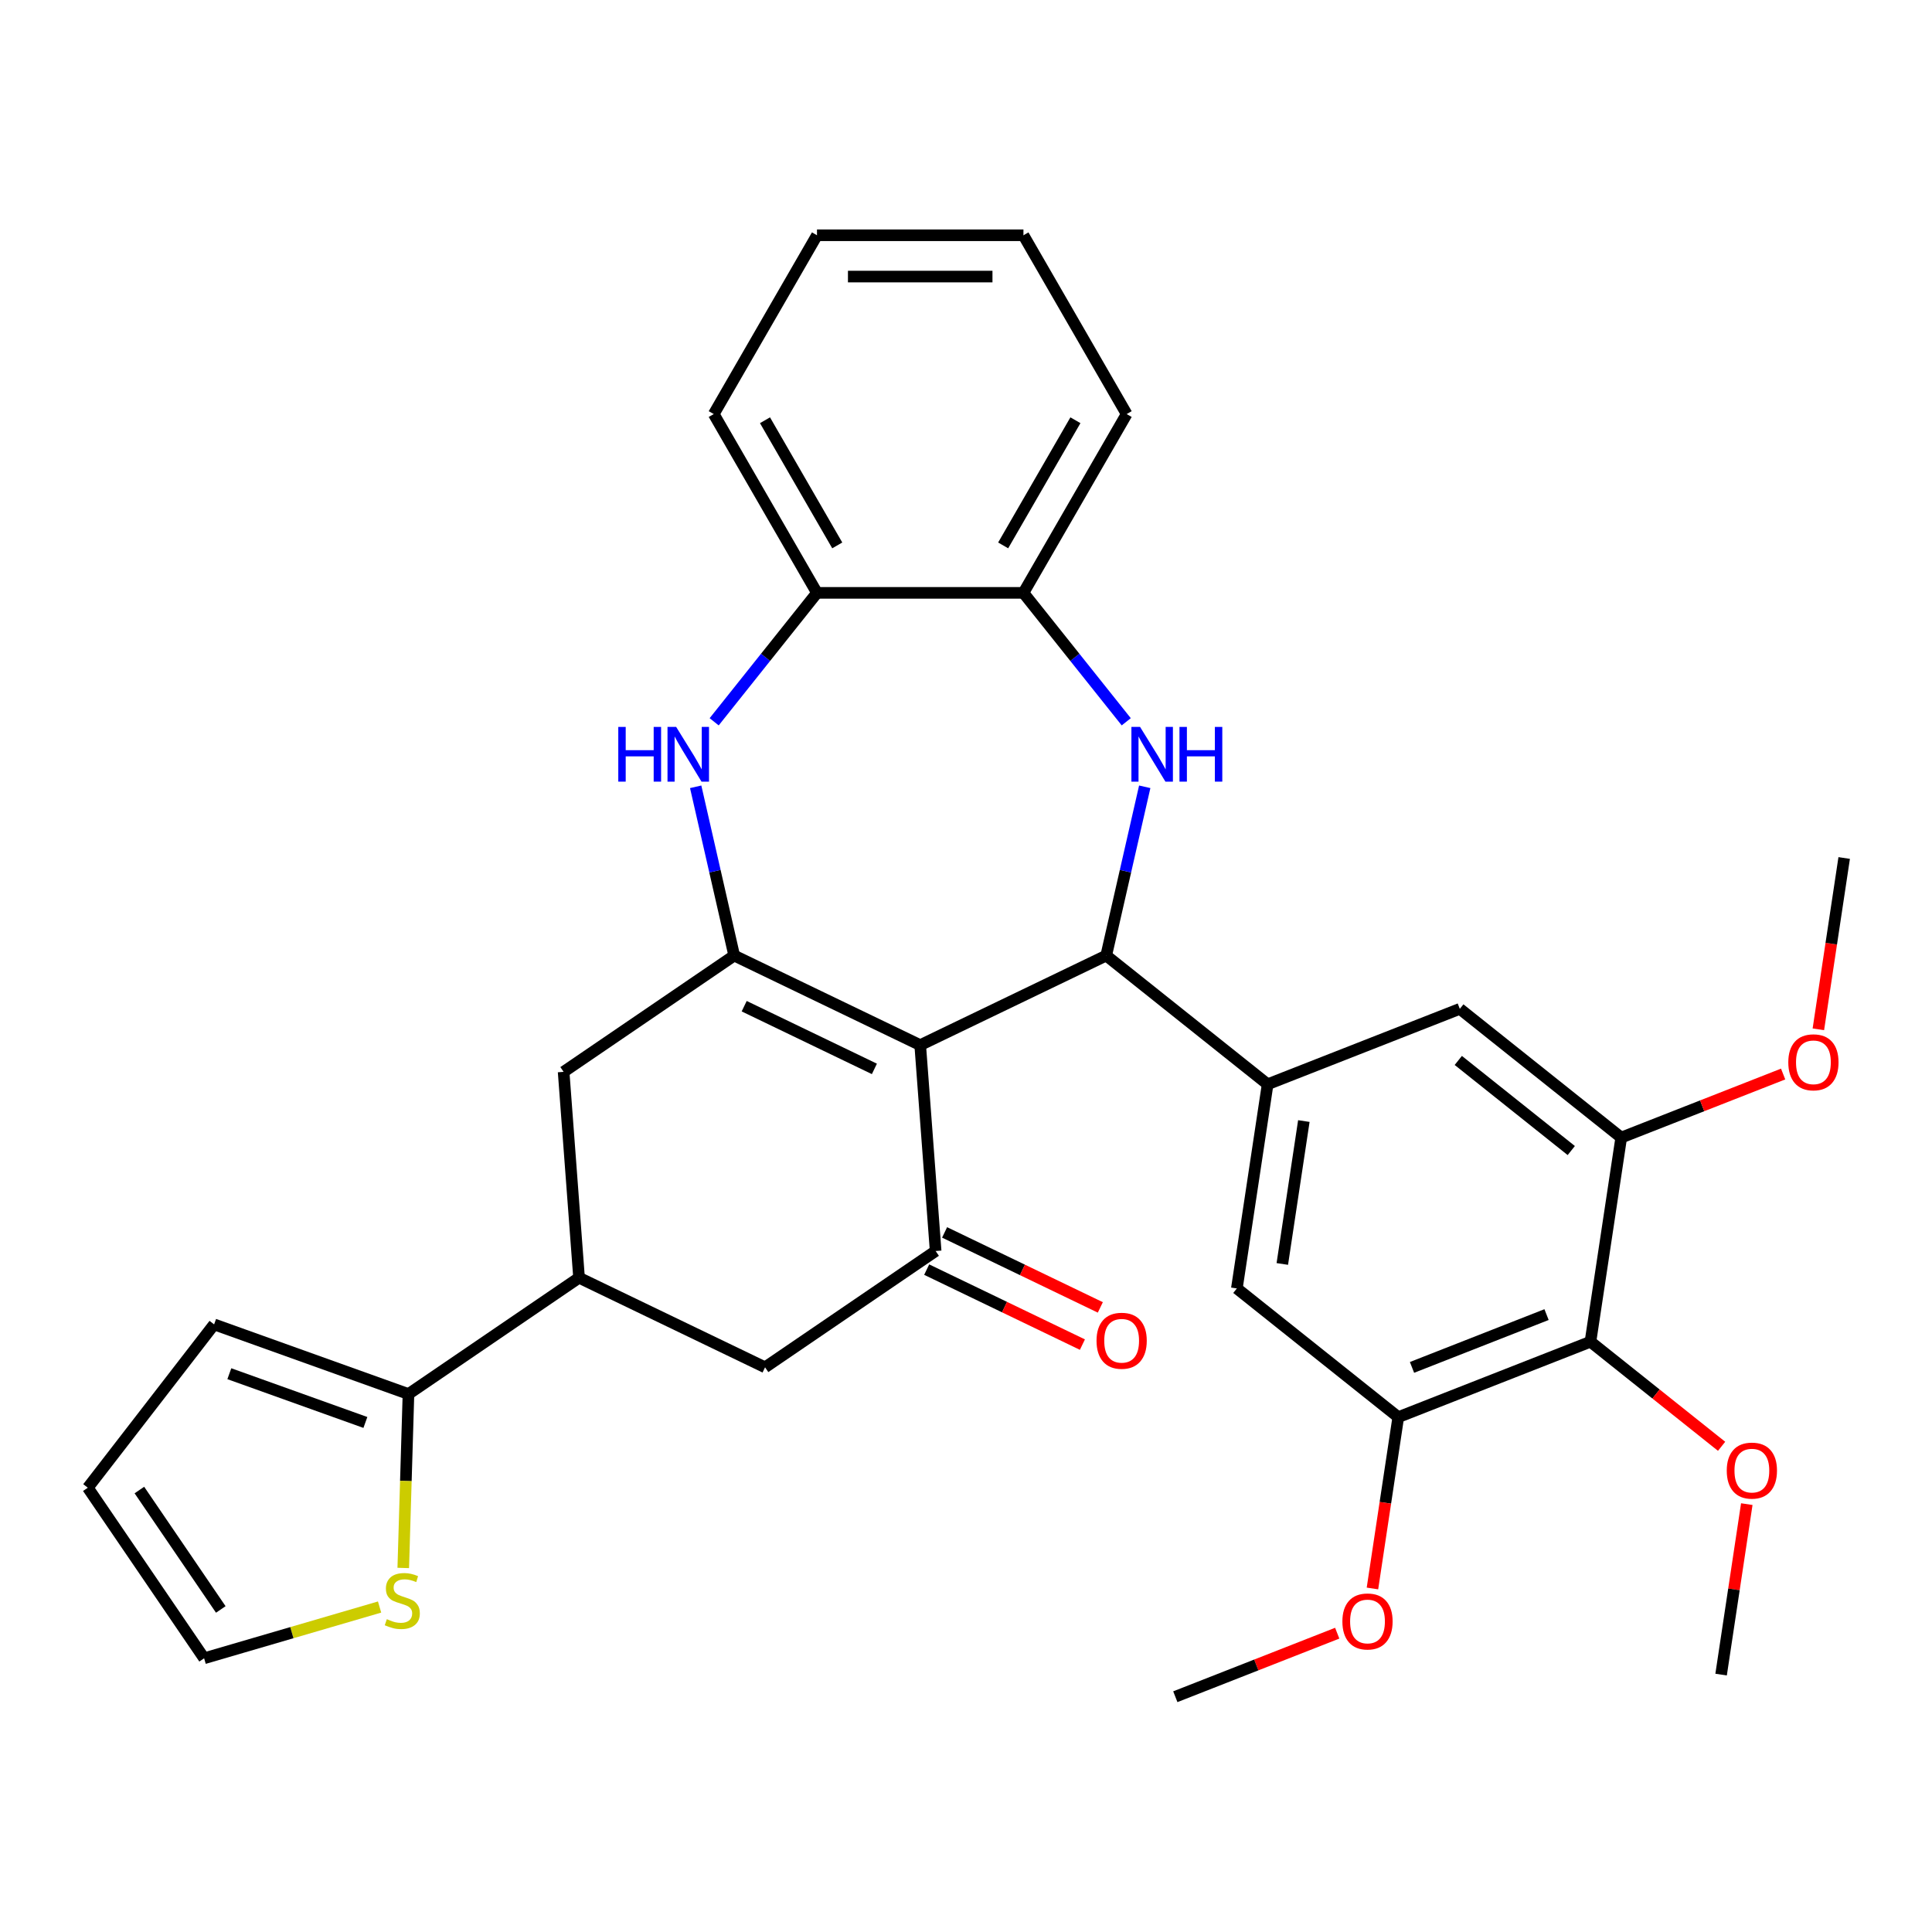 <?xml version='1.0' encoding='iso-8859-1'?>
<svg version='1.1' baseProfile='full'
              xmlns='http://www.w3.org/2000/svg'
                      xmlns:rdkit='http://www.rdkit.org/xml'
                      xmlns:xlink='http://www.w3.org/1999/xlink'
                  xml:space='preserve'
width='1000px' height='1000px' viewBox='0 0 1000 1000'>
<!-- END OF HEADER -->
<rect style='opacity:1.0;fill:#FFFFFF;stroke:none' width='1000' height='1000' x='0' y='0'> </rect>
<path class='bond-0' d='M 476.299,540.959 L 380.02,494.594' style='fill:none;fill-rule:evenodd;stroke:#000000;stroke-width:6px;stroke-linecap:butt;stroke-linejoin:miter;stroke-opacity:1' />
<path class='bond-0' d='M 452.584,553.26 L 385.189,520.805' style='fill:none;fill-rule:evenodd;stroke:#000000;stroke-width:6px;stroke-linecap:butt;stroke-linejoin:miter;stroke-opacity:1' />
<path class='bond-1' d='M 476.299,540.959 L 572.577,494.594' style='fill:none;fill-rule:evenodd;stroke:#000000;stroke-width:6px;stroke-linecap:butt;stroke-linejoin:miter;stroke-opacity:1' />
<path class='bond-3' d='M 476.299,540.959 L 484.284,647.521' style='fill:none;fill-rule:evenodd;stroke:#000000;stroke-width:6px;stroke-linecap:butt;stroke-linejoin:miter;stroke-opacity:1' />
<path class='bond-4' d='M 380.02,494.594 L 370.052,450.919' style='fill:none;fill-rule:evenodd;stroke:#000000;stroke-width:6px;stroke-linecap:butt;stroke-linejoin:miter;stroke-opacity:1' />
<path class='bond-4' d='M 370.052,450.919 L 360.083,407.244' style='fill:none;fill-rule:evenodd;stroke:#0000FF;stroke-width:6px;stroke-linecap:butt;stroke-linejoin:miter;stroke-opacity:1' />
<path class='bond-12' d='M 380.02,494.594 L 291.728,554.791' style='fill:none;fill-rule:evenodd;stroke:#000000;stroke-width:6px;stroke-linecap:butt;stroke-linejoin:miter;stroke-opacity:1' />
<path class='bond-2' d='M 572.577,494.594 L 582.545,450.919' style='fill:none;fill-rule:evenodd;stroke:#000000;stroke-width:6px;stroke-linecap:butt;stroke-linejoin:miter;stroke-opacity:1' />
<path class='bond-2' d='M 582.545,450.919 L 592.514,407.244' style='fill:none;fill-rule:evenodd;stroke:#0000FF;stroke-width:6px;stroke-linecap:butt;stroke-linejoin:miter;stroke-opacity:1' />
<path class='bond-5' d='M 572.577,494.594 L 656.124,561.221' style='fill:none;fill-rule:evenodd;stroke:#000000;stroke-width:6px;stroke-linecap:butt;stroke-linejoin:miter;stroke-opacity:1' />
<path class='bond-11' d='M 582.944,373.595 L 556.336,340.231' style='fill:none;fill-rule:evenodd;stroke:#0000FF;stroke-width:6px;stroke-linecap:butt;stroke-linejoin:miter;stroke-opacity:1' />
<path class='bond-11' d='M 556.336,340.231 L 529.729,306.866' style='fill:none;fill-rule:evenodd;stroke:#000000;stroke-width:6px;stroke-linecap:butt;stroke-linejoin:miter;stroke-opacity:1' />
<path class='bond-14' d='M 484.284,647.521 L 395.992,707.718' style='fill:none;fill-rule:evenodd;stroke:#000000;stroke-width:6px;stroke-linecap:butt;stroke-linejoin:miter;stroke-opacity:1' />
<path class='bond-18' d='M 479.648,657.149 L 519.951,676.558' style='fill:none;fill-rule:evenodd;stroke:#000000;stroke-width:6px;stroke-linecap:butt;stroke-linejoin:miter;stroke-opacity:1' />
<path class='bond-18' d='M 519.951,676.558 L 560.254,695.967' style='fill:none;fill-rule:evenodd;stroke:#FF0000;stroke-width:6px;stroke-linecap:butt;stroke-linejoin:miter;stroke-opacity:1' />
<path class='bond-18' d='M 488.921,637.894 L 529.224,657.303' style='fill:none;fill-rule:evenodd;stroke:#000000;stroke-width:6px;stroke-linecap:butt;stroke-linejoin:miter;stroke-opacity:1' />
<path class='bond-18' d='M 529.224,657.303 L 569.527,676.712' style='fill:none;fill-rule:evenodd;stroke:#FF0000;stroke-width:6px;stroke-linecap:butt;stroke-linejoin:miter;stroke-opacity:1' />
<path class='bond-13' d='M 369.653,373.595 L 396.261,340.231' style='fill:none;fill-rule:evenodd;stroke:#0000FF;stroke-width:6px;stroke-linecap:butt;stroke-linejoin:miter;stroke-opacity:1' />
<path class='bond-13' d='M 396.261,340.231 L 422.868,306.866' style='fill:none;fill-rule:evenodd;stroke:#000000;stroke-width:6px;stroke-linecap:butt;stroke-linejoin:miter;stroke-opacity:1' />
<path class='bond-15' d='M 656.124,561.221 L 755.598,522.18' style='fill:none;fill-rule:evenodd;stroke:#000000;stroke-width:6px;stroke-linecap:butt;stroke-linejoin:miter;stroke-opacity:1' />
<path class='bond-16' d='M 656.124,561.221 L 640.197,666.888' style='fill:none;fill-rule:evenodd;stroke:#000000;stroke-width:6px;stroke-linecap:butt;stroke-linejoin:miter;stroke-opacity:1' />
<path class='bond-16' d='M 674.868,580.256 L 663.72,654.223' style='fill:none;fill-rule:evenodd;stroke:#000000;stroke-width:6px;stroke-linecap:butt;stroke-linejoin:miter;stroke-opacity:1' />
<path class='bond-6' d='M 823.218,694.474 L 723.744,733.515' style='fill:none;fill-rule:evenodd;stroke:#000000;stroke-width:6px;stroke-linecap:butt;stroke-linejoin:miter;stroke-opacity:1' />
<path class='bond-6' d='M 800.489,680.435 L 730.857,707.764' style='fill:none;fill-rule:evenodd;stroke:#000000;stroke-width:6px;stroke-linecap:butt;stroke-linejoin:miter;stroke-opacity:1' />
<path class='bond-22' d='M 823.218,694.474 L 857.156,721.539' style='fill:none;fill-rule:evenodd;stroke:#000000;stroke-width:6px;stroke-linecap:butt;stroke-linejoin:miter;stroke-opacity:1' />
<path class='bond-22' d='M 857.156,721.539 L 891.094,748.603' style='fill:none;fill-rule:evenodd;stroke:#FF0000;stroke-width:6px;stroke-linecap:butt;stroke-linejoin:miter;stroke-opacity:1' />
<path class='bond-34' d='M 823.218,694.474 L 839.145,588.807' style='fill:none;fill-rule:evenodd;stroke:#000000;stroke-width:6px;stroke-linecap:butt;stroke-linejoin:miter;stroke-opacity:1' />
<path class='bond-7' d='M 299.714,661.353 L 395.992,707.718' style='fill:none;fill-rule:evenodd;stroke:#000000;stroke-width:6px;stroke-linecap:butt;stroke-linejoin:miter;stroke-opacity:1' />
<path class='bond-8' d='M 299.714,661.353 L 211.421,721.55' style='fill:none;fill-rule:evenodd;stroke:#000000;stroke-width:6px;stroke-linecap:butt;stroke-linejoin:miter;stroke-opacity:1' />
<path class='bond-32' d='M 299.714,661.353 L 291.728,554.791' style='fill:none;fill-rule:evenodd;stroke:#000000;stroke-width:6px;stroke-linecap:butt;stroke-linejoin:miter;stroke-opacity:1' />
<path class='bond-17' d='M 211.421,721.55 L 210.074,766.561' style='fill:none;fill-rule:evenodd;stroke:#000000;stroke-width:6px;stroke-linecap:butt;stroke-linejoin:miter;stroke-opacity:1' />
<path class='bond-17' d='M 210.074,766.561 L 208.727,811.571' style='fill:none;fill-rule:evenodd;stroke:#CCCC00;stroke-width:6px;stroke-linecap:butt;stroke-linejoin:miter;stroke-opacity:1' />
<path class='bond-19' d='M 211.421,721.55 L 110.824,685.503' style='fill:none;fill-rule:evenodd;stroke:#000000;stroke-width:6px;stroke-linecap:butt;stroke-linejoin:miter;stroke-opacity:1' />
<path class='bond-19' d='M 189.122,736.262 L 118.704,711.029' style='fill:none;fill-rule:evenodd;stroke:#000000;stroke-width:6px;stroke-linecap:butt;stroke-linejoin:miter;stroke-opacity:1' />
<path class='bond-9' d='M 723.744,733.515 L 640.197,666.888' style='fill:none;fill-rule:evenodd;stroke:#000000;stroke-width:6px;stroke-linecap:butt;stroke-linejoin:miter;stroke-opacity:1' />
<path class='bond-24' d='M 723.744,733.515 L 717.061,777.853' style='fill:none;fill-rule:evenodd;stroke:#000000;stroke-width:6px;stroke-linecap:butt;stroke-linejoin:miter;stroke-opacity:1' />
<path class='bond-24' d='M 717.061,777.853 L 710.378,822.19' style='fill:none;fill-rule:evenodd;stroke:#FF0000;stroke-width:6px;stroke-linecap:butt;stroke-linejoin:miter;stroke-opacity:1' />
<path class='bond-10' d='M 839.145,588.807 L 755.598,522.18' style='fill:none;fill-rule:evenodd;stroke:#000000;stroke-width:6px;stroke-linecap:butt;stroke-linejoin:miter;stroke-opacity:1' />
<path class='bond-10' d='M 813.287,595.522 L 754.804,548.884' style='fill:none;fill-rule:evenodd;stroke:#000000;stroke-width:6px;stroke-linecap:butt;stroke-linejoin:miter;stroke-opacity:1' />
<path class='bond-23' d='M 839.145,588.807 L 881.046,572.362' style='fill:none;fill-rule:evenodd;stroke:#000000;stroke-width:6px;stroke-linecap:butt;stroke-linejoin:miter;stroke-opacity:1' />
<path class='bond-23' d='M 881.046,572.362 L 922.947,555.917' style='fill:none;fill-rule:evenodd;stroke:#FF0000;stroke-width:6px;stroke-linecap:butt;stroke-linejoin:miter;stroke-opacity:1' />
<path class='bond-25' d='M 529.729,306.866 L 583.159,214.322' style='fill:none;fill-rule:evenodd;stroke:#000000;stroke-width:6px;stroke-linecap:butt;stroke-linejoin:miter;stroke-opacity:1' />
<path class='bond-25' d='M 519.235,282.298 L 556.636,217.517' style='fill:none;fill-rule:evenodd;stroke:#000000;stroke-width:6px;stroke-linecap:butt;stroke-linejoin:miter;stroke-opacity:1' />
<path class='bond-33' d='M 529.729,306.866 L 422.868,306.866' style='fill:none;fill-rule:evenodd;stroke:#000000;stroke-width:6px;stroke-linecap:butt;stroke-linejoin:miter;stroke-opacity:1' />
<path class='bond-26' d='M 422.868,306.866 L 369.438,214.322' style='fill:none;fill-rule:evenodd;stroke:#000000;stroke-width:6px;stroke-linecap:butt;stroke-linejoin:miter;stroke-opacity:1' />
<path class='bond-26' d='M 433.362,282.298 L 395.961,217.517' style='fill:none;fill-rule:evenodd;stroke:#000000;stroke-width:6px;stroke-linecap:butt;stroke-linejoin:miter;stroke-opacity:1' />
<path class='bond-20' d='M 196.473,831.796 L 151.062,845.063' style='fill:none;fill-rule:evenodd;stroke:#CCCC00;stroke-width:6px;stroke-linecap:butt;stroke-linejoin:miter;stroke-opacity:1' />
<path class='bond-20' d='M 151.062,845.063 L 105.651,858.329' style='fill:none;fill-rule:evenodd;stroke:#000000;stroke-width:6px;stroke-linecap:butt;stroke-linejoin:miter;stroke-opacity:1' />
<path class='bond-21' d='M 110.824,685.503 L 45.455,770.037' style='fill:none;fill-rule:evenodd;stroke:#000000;stroke-width:6px;stroke-linecap:butt;stroke-linejoin:miter;stroke-opacity:1' />
<path class='bond-36' d='M 105.651,858.329 L 45.455,770.037' style='fill:none;fill-rule:evenodd;stroke:#000000;stroke-width:6px;stroke-linecap:butt;stroke-linejoin:miter;stroke-opacity:1' />
<path class='bond-36' d='M 114.28,833.046 L 72.143,771.241' style='fill:none;fill-rule:evenodd;stroke:#000000;stroke-width:6px;stroke-linecap:butt;stroke-linejoin:miter;stroke-opacity:1' />
<path class='bond-27' d='M 904.138,778.532 L 897.488,822.65' style='fill:none;fill-rule:evenodd;stroke:#FF0000;stroke-width:6px;stroke-linecap:butt;stroke-linejoin:miter;stroke-opacity:1' />
<path class='bond-27' d='M 897.488,822.65 L 890.838,866.768' style='fill:none;fill-rule:evenodd;stroke:#000000;stroke-width:6px;stroke-linecap:butt;stroke-linejoin:miter;stroke-opacity:1' />
<path class='bond-29' d='M 941.18,532.775 L 947.863,488.437' style='fill:none;fill-rule:evenodd;stroke:#FF0000;stroke-width:6px;stroke-linecap:butt;stroke-linejoin:miter;stroke-opacity:1' />
<path class='bond-29' d='M 947.863,488.437 L 954.545,444.099' style='fill:none;fill-rule:evenodd;stroke:#000000;stroke-width:6px;stroke-linecap:butt;stroke-linejoin:miter;stroke-opacity:1' />
<path class='bond-28' d='M 692.146,845.333 L 650.245,861.778' style='fill:none;fill-rule:evenodd;stroke:#FF0000;stroke-width:6px;stroke-linecap:butt;stroke-linejoin:miter;stroke-opacity:1' />
<path class='bond-28' d='M 650.245,861.778 L 608.344,878.223' style='fill:none;fill-rule:evenodd;stroke:#000000;stroke-width:6px;stroke-linecap:butt;stroke-linejoin:miter;stroke-opacity:1' />
<path class='bond-31' d='M 583.159,214.322 L 529.729,121.777' style='fill:none;fill-rule:evenodd;stroke:#000000;stroke-width:6px;stroke-linecap:butt;stroke-linejoin:miter;stroke-opacity:1' />
<path class='bond-30' d='M 369.438,214.322 L 422.868,121.777' style='fill:none;fill-rule:evenodd;stroke:#000000;stroke-width:6px;stroke-linecap:butt;stroke-linejoin:miter;stroke-opacity:1' />
<path class='bond-35' d='M 422.868,121.777 L 529.729,121.777' style='fill:none;fill-rule:evenodd;stroke:#000000;stroke-width:6px;stroke-linecap:butt;stroke-linejoin:miter;stroke-opacity:1' />
<path class='bond-35' d='M 438.897,143.15 L 513.7,143.15' style='fill:none;fill-rule:evenodd;stroke:#000000;stroke-width:6px;stroke-linecap:butt;stroke-linejoin:miter;stroke-opacity:1' />
<path  class='atom-3' d='M 590.096 376.253
L 599.376 391.253
Q 600.296 392.733, 601.776 395.413
Q 603.256 398.093, 603.336 398.253
L 603.336 376.253
L 607.096 376.253
L 607.096 404.573
L 603.216 404.573
L 593.256 388.173
Q 592.096 386.253, 590.856 384.053
Q 589.656 381.853, 589.296 381.173
L 589.296 404.573
L 585.616 404.573
L 585.616 376.253
L 590.096 376.253
' fill='#0000FF'/>
<path  class='atom-3' d='M 610.496 376.253
L 614.336 376.253
L 614.336 388.293
L 628.816 388.293
L 628.816 376.253
L 632.656 376.253
L 632.656 404.573
L 628.816 404.573
L 628.816 391.493
L 614.336 391.493
L 614.336 404.573
L 610.496 404.573
L 610.496 376.253
' fill='#0000FF'/>
<path  class='atom-5' d='M 320.022 376.253
L 323.862 376.253
L 323.862 388.293
L 338.342 388.293
L 338.342 376.253
L 342.182 376.253
L 342.182 404.573
L 338.342 404.573
L 338.342 391.493
L 323.862 391.493
L 323.862 404.573
L 320.022 404.573
L 320.022 376.253
' fill='#0000FF'/>
<path  class='atom-5' d='M 349.982 376.253
L 359.262 391.253
Q 360.182 392.733, 361.662 395.413
Q 363.142 398.093, 363.222 398.253
L 363.222 376.253
L 366.982 376.253
L 366.982 404.573
L 363.102 404.573
L 353.142 388.173
Q 351.982 386.253, 350.742 384.053
Q 349.542 381.853, 349.182 381.173
L 349.182 404.573
L 345.502 404.573
L 345.502 376.253
L 349.982 376.253
' fill='#0000FF'/>
<path  class='atom-18' d='M 200.224 838.083
Q 200.544 838.203, 201.864 838.763
Q 203.184 839.323, 204.624 839.683
Q 206.104 840.003, 207.544 840.003
Q 210.224 840.003, 211.784 838.723
Q 213.344 837.403, 213.344 835.123
Q 213.344 833.563, 212.544 832.603
Q 211.784 831.643, 210.584 831.123
Q 209.384 830.603, 207.384 830.003
Q 204.864 829.243, 203.344 828.523
Q 201.864 827.803, 200.784 826.283
Q 199.744 824.763, 199.744 822.203
Q 199.744 818.643, 202.144 816.443
Q 204.584 814.243, 209.384 814.243
Q 212.664 814.243, 216.384 815.803
L 215.464 818.883
Q 212.064 817.483, 209.504 817.483
Q 206.744 817.483, 205.224 818.643
Q 203.704 819.763, 203.744 821.723
Q 203.744 823.243, 204.504 824.163
Q 205.304 825.083, 206.424 825.603
Q 207.584 826.123, 209.504 826.723
Q 212.064 827.523, 213.584 828.323
Q 215.104 829.123, 216.184 830.763
Q 217.304 832.363, 217.304 835.123
Q 217.304 839.043, 214.664 841.163
Q 212.064 843.243, 207.704 843.243
Q 205.184 843.243, 203.264 842.683
Q 201.384 842.163, 199.144 841.243
L 200.224 838.083
' fill='#CCCC00'/>
<path  class='atom-19' d='M 567.562 693.967
Q 567.562 687.167, 570.922 683.367
Q 574.282 679.567, 580.562 679.567
Q 586.842 679.567, 590.202 683.367
Q 593.562 687.167, 593.562 693.967
Q 593.562 700.847, 590.162 704.767
Q 586.762 708.647, 580.562 708.647
Q 574.322 708.647, 570.922 704.767
Q 567.562 700.887, 567.562 693.967
M 580.562 705.447
Q 584.882 705.447, 587.202 702.567
Q 589.562 699.647, 589.562 693.967
Q 589.562 688.407, 587.202 685.607
Q 584.882 682.767, 580.562 682.767
Q 576.242 682.767, 573.882 685.567
Q 571.562 688.367, 571.562 693.967
Q 571.562 699.687, 573.882 702.567
Q 576.242 705.447, 580.562 705.447
' fill='#FF0000'/>
<path  class='atom-23' d='M 893.765 761.181
Q 893.765 754.381, 897.125 750.581
Q 900.485 746.781, 906.765 746.781
Q 913.045 746.781, 916.405 750.581
Q 919.765 754.381, 919.765 761.181
Q 919.765 768.061, 916.365 771.981
Q 912.965 775.861, 906.765 775.861
Q 900.525 775.861, 897.125 771.981
Q 893.765 768.101, 893.765 761.181
M 906.765 772.661
Q 911.085 772.661, 913.405 769.781
Q 915.765 766.861, 915.765 761.181
Q 915.765 755.621, 913.405 752.821
Q 911.085 749.981, 906.765 749.981
Q 902.445 749.981, 900.085 752.781
Q 897.765 755.581, 897.765 761.181
Q 897.765 766.901, 900.085 769.781
Q 902.445 772.661, 906.765 772.661
' fill='#FF0000'/>
<path  class='atom-24' d='M 925.619 549.846
Q 925.619 543.046, 928.979 539.246
Q 932.339 535.446, 938.619 535.446
Q 944.899 535.446, 948.259 539.246
Q 951.619 543.046, 951.619 549.846
Q 951.619 556.726, 948.219 560.646
Q 944.819 564.526, 938.619 564.526
Q 932.379 564.526, 928.979 560.646
Q 925.619 556.766, 925.619 549.846
M 938.619 561.326
Q 942.939 561.326, 945.259 558.446
Q 947.619 555.526, 947.619 549.846
Q 947.619 544.286, 945.259 541.486
Q 942.939 538.646, 938.619 538.646
Q 934.299 538.646, 931.939 541.446
Q 929.619 544.246, 929.619 549.846
Q 929.619 555.566, 931.939 558.446
Q 934.299 561.326, 938.619 561.326
' fill='#FF0000'/>
<path  class='atom-25' d='M 694.817 839.262
Q 694.817 832.462, 698.177 828.662
Q 701.537 824.862, 707.817 824.862
Q 714.097 824.862, 717.457 828.662
Q 720.817 832.462, 720.817 839.262
Q 720.817 846.142, 717.417 850.062
Q 714.017 853.942, 707.817 853.942
Q 701.577 853.942, 698.177 850.062
Q 694.817 846.182, 694.817 839.262
M 707.817 850.742
Q 712.137 850.742, 714.457 847.862
Q 716.817 844.942, 716.817 839.262
Q 716.817 833.702, 714.457 830.902
Q 712.137 828.062, 707.817 828.062
Q 703.497 828.062, 701.137 830.862
Q 698.817 833.662, 698.817 839.262
Q 698.817 844.982, 701.137 847.862
Q 703.497 850.742, 707.817 850.742
' fill='#FF0000'/>
</svg>
